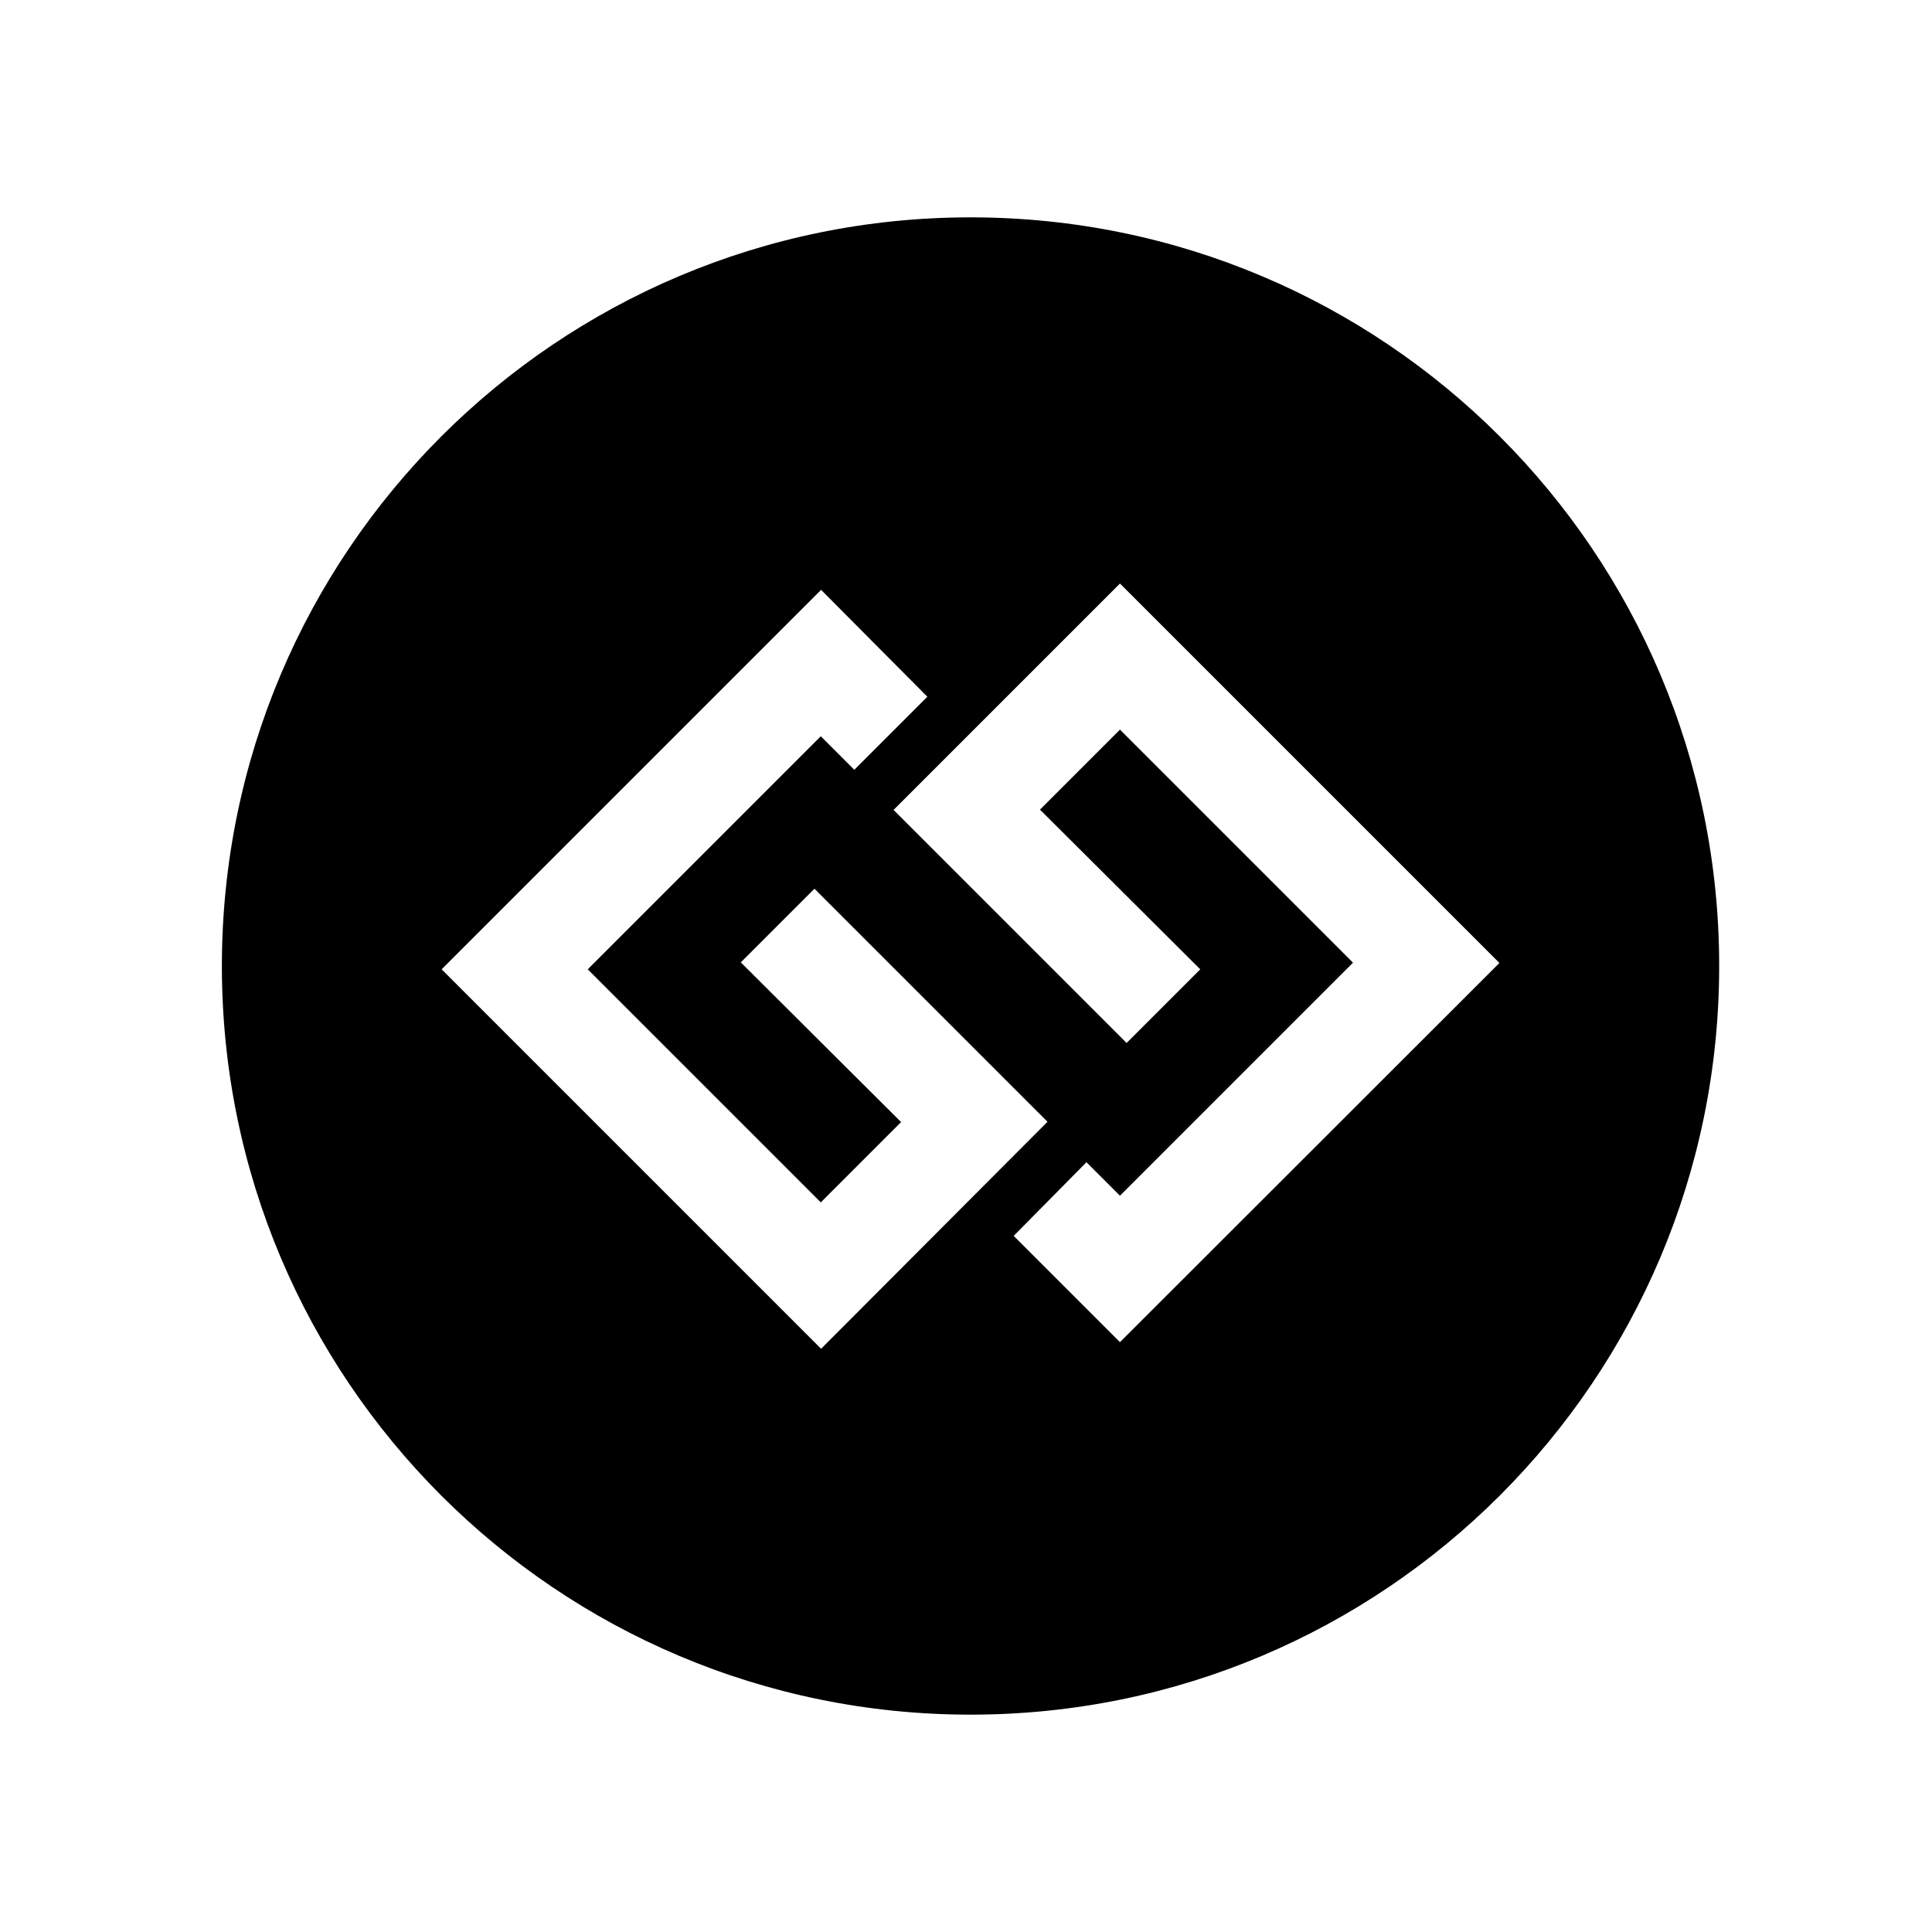 <svg xmlns="http://www.w3.org/2000/svg" viewBox="0 0 640 640"><!--! Font Awesome Pro 7.1.0 by @fontawesome - https://fontawesome.com License - https://fontawesome.com/license (Commercial License) Copyright 2025 Fonticons, Inc. --><path fill="currentColor" d="M321.5 72C184.5 72 73.5 183 73.5 320C73.5 457 184.5 568 321.5 568C458.5 568 569.5 457 569.5 320C569.5 183 458.5 72 321.5 72zM272 446.8L146.3 321.1L272 195.4L307.2 230.8L283 255L271.9 243.9L194.7 321.1L271.9 398.3L298.5 371.7L245.4 318.8L269.8 294.4L347 371.6L272 446.8zM371 444.6L335.8 409.4L359.9 385L371 396.1L448.2 318.9L371 241.7L344.5 268.2L397.6 321.1L373.2 345.5L296 268.3L371 193.3L496.7 319L371 444.6z"/></svg>